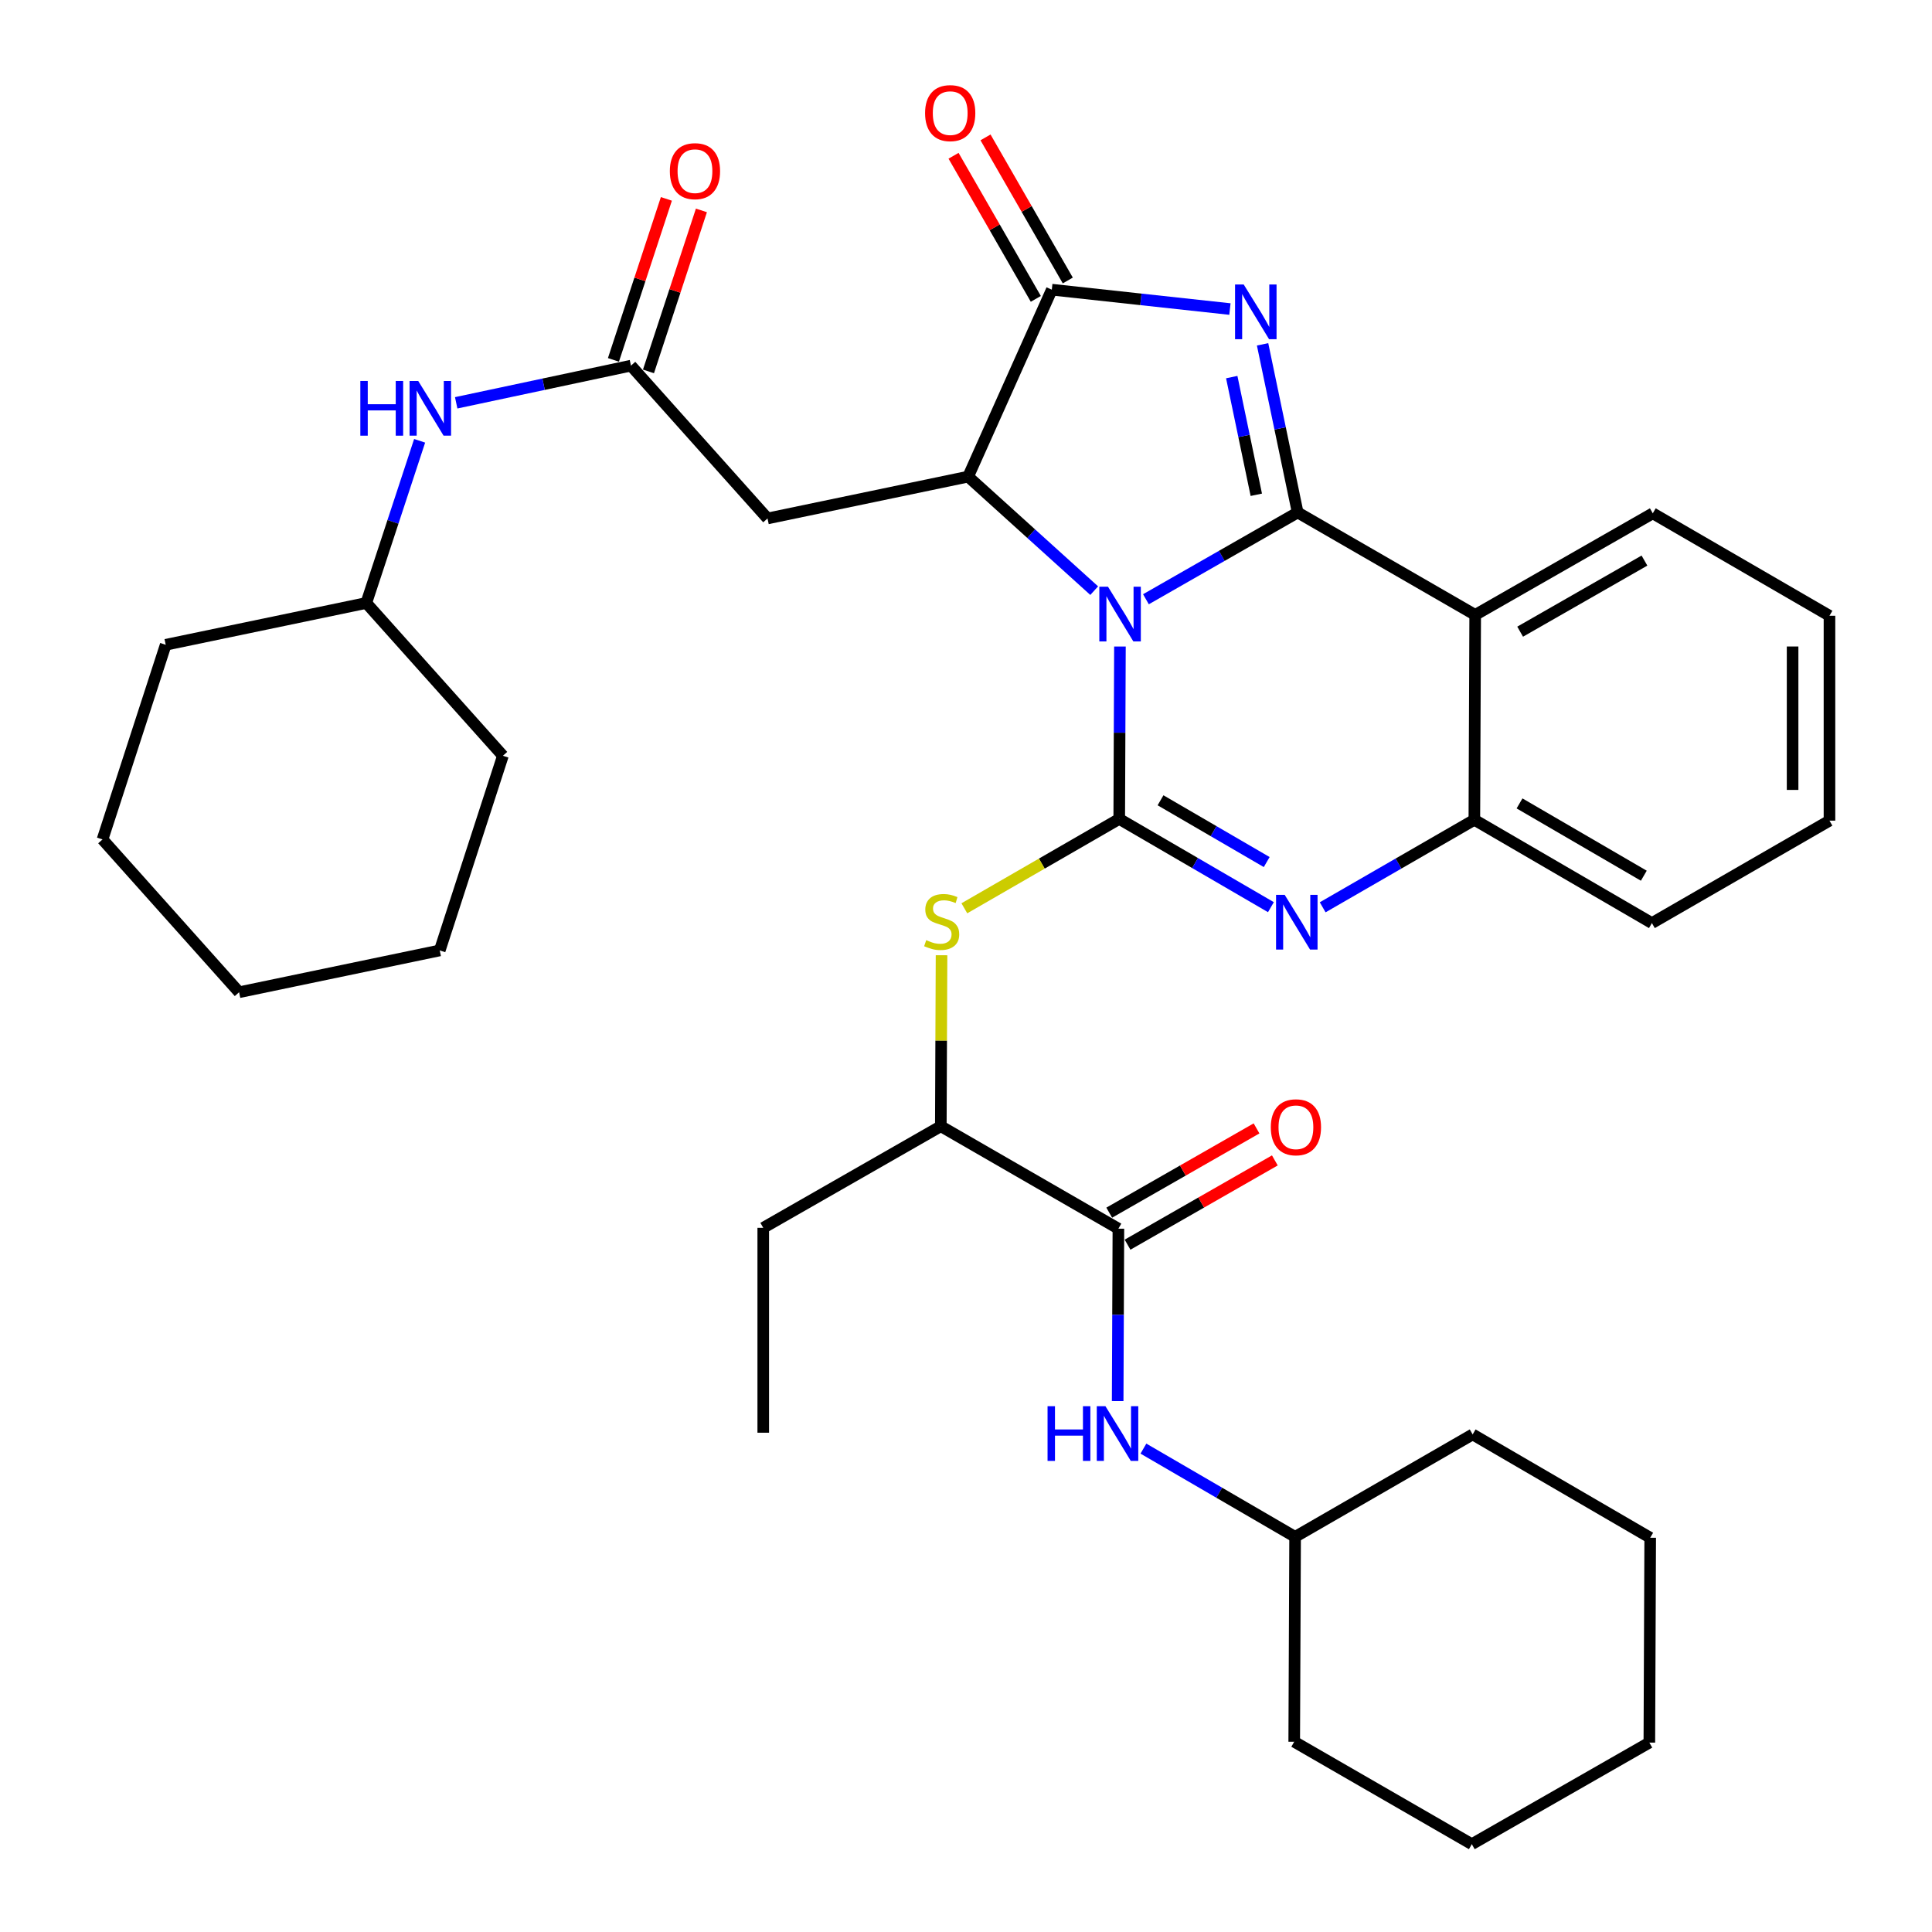 <?xml version='1.0' encoding='iso-8859-1'?>
<svg version='1.1' baseProfile='full'
              xmlns='http://www.w3.org/2000/svg'
                      xmlns:rdkit='http://www.rdkit.org/xml'
                      xmlns:xlink='http://www.w3.org/1999/xlink'
                  xml:space='preserve'
width='1000px' height='1000px' viewBox='0 0 1000 1000'>
<!-- END OF HEADER -->
<rect style='opacity:1.0;fill:#FFFFFF;stroke:none' width='1000' height='1000' x='0' y='0'> </rect>
<path class='bond-0' d='M 593.135,310.172 L 632.402,287.711' style='fill:none;fill-rule:evenodd;stroke:#0000FF;stroke-width:6px;stroke-linecap:butt;stroke-linejoin:miter;stroke-opacity:1' />
<path class='bond-0' d='M 632.402,287.711 L 671.669,265.251' style='fill:none;fill-rule:evenodd;stroke:#000000;stroke-width:6px;stroke-linecap:butt;stroke-linejoin:miter;stroke-opacity:1' />
<path class='bond-1' d='M 579.678,334.64 L 579.495,379.258' style='fill:none;fill-rule:evenodd;stroke:#0000FF;stroke-width:6px;stroke-linecap:butt;stroke-linejoin:miter;stroke-opacity:1' />
<path class='bond-1' d='M 579.495,379.258 L 579.312,423.876' style='fill:none;fill-rule:evenodd;stroke:#000000;stroke-width:6px;stroke-linecap:butt;stroke-linejoin:miter;stroke-opacity:1' />
<path class='bond-3' d='M 566.356,305.718 L 533.73,276.211' style='fill:none;fill-rule:evenodd;stroke:#0000FF;stroke-width:6px;stroke-linecap:butt;stroke-linejoin:miter;stroke-opacity:1' />
<path class='bond-3' d='M 533.73,276.211 L 501.103,246.703' style='fill:none;fill-rule:evenodd;stroke:#000000;stroke-width:6px;stroke-linecap:butt;stroke-linejoin:miter;stroke-opacity:1' />
<path class='bond-2' d='M 671.669,265.251 L 662.59,221.742' style='fill:none;fill-rule:evenodd;stroke:#000000;stroke-width:6px;stroke-linecap:butt;stroke-linejoin:miter;stroke-opacity:1' />
<path class='bond-2' d='M 662.59,221.742 L 653.511,178.232' style='fill:none;fill-rule:evenodd;stroke:#0000FF;stroke-width:6px;stroke-linecap:butt;stroke-linejoin:miter;stroke-opacity:1' />
<path class='bond-2' d='M 650.259,256.097 L 643.904,225.641' style='fill:none;fill-rule:evenodd;stroke:#000000;stroke-width:6px;stroke-linecap:butt;stroke-linejoin:miter;stroke-opacity:1' />
<path class='bond-2' d='M 643.904,225.641 L 637.549,195.184' style='fill:none;fill-rule:evenodd;stroke:#0000FF;stroke-width:6px;stroke-linecap:butt;stroke-linejoin:miter;stroke-opacity:1' />
<path class='bond-6' d='M 671.669,265.251 L 763.558,318.274' style='fill:none;fill-rule:evenodd;stroke:#000000;stroke-width:6px;stroke-linecap:butt;stroke-linejoin:miter;stroke-opacity:1' />
<path class='bond-4' d='M 579.312,423.876 L 618.569,446.713' style='fill:none;fill-rule:evenodd;stroke:#000000;stroke-width:6px;stroke-linecap:butt;stroke-linejoin:miter;stroke-opacity:1' />
<path class='bond-4' d='M 618.569,446.713 L 657.825,469.55' style='fill:none;fill-rule:evenodd;stroke:#0000FF;stroke-width:6px;stroke-linecap:butt;stroke-linejoin:miter;stroke-opacity:1' />
<path class='bond-4' d='M 600.688,414.228 L 628.167,430.214' style='fill:none;fill-rule:evenodd;stroke:#000000;stroke-width:6px;stroke-linecap:butt;stroke-linejoin:miter;stroke-opacity:1' />
<path class='bond-4' d='M 628.167,430.214 L 655.647,446.2' style='fill:none;fill-rule:evenodd;stroke:#0000FF;stroke-width:6px;stroke-linecap:butt;stroke-linejoin:miter;stroke-opacity:1' />
<path class='bond-8' d='M 579.312,423.876 L 539.229,447.003' style='fill:none;fill-rule:evenodd;stroke:#000000;stroke-width:6px;stroke-linecap:butt;stroke-linejoin:miter;stroke-opacity:1' />
<path class='bond-8' d='M 539.229,447.003 L 499.145,470.13' style='fill:none;fill-rule:evenodd;stroke:#CCCC00;stroke-width:6px;stroke-linecap:butt;stroke-linejoin:miter;stroke-opacity:1' />
<path class='bond-36' d='M 636.608,159.963 L 590.51,154.95' style='fill:none;fill-rule:evenodd;stroke:#0000FF;stroke-width:6px;stroke-linecap:butt;stroke-linejoin:miter;stroke-opacity:1' />
<path class='bond-36' d='M 590.51,154.95 L 544.412,149.936' style='fill:none;fill-rule:evenodd;stroke:#000000;stroke-width:6px;stroke-linecap:butt;stroke-linejoin:miter;stroke-opacity:1' />
<path class='bond-5' d='M 501.103,246.703 L 544.412,149.936' style='fill:none;fill-rule:evenodd;stroke:#000000;stroke-width:6px;stroke-linecap:butt;stroke-linejoin:miter;stroke-opacity:1' />
<path class='bond-9' d='M 501.103,246.703 L 397.272,268.348' style='fill:none;fill-rule:evenodd;stroke:#000000;stroke-width:6px;stroke-linecap:butt;stroke-linejoin:miter;stroke-opacity:1' />
<path class='bond-7' d='M 684.616,469.618 L 723.87,446.97' style='fill:none;fill-rule:evenodd;stroke:#0000FF;stroke-width:6px;stroke-linecap:butt;stroke-linejoin:miter;stroke-opacity:1' />
<path class='bond-7' d='M 723.87,446.97 L 763.124,424.321' style='fill:none;fill-rule:evenodd;stroke:#000000;stroke-width:6px;stroke-linecap:butt;stroke-linejoin:miter;stroke-opacity:1' />
<path class='bond-15' d='M 552.687,145.178 L 531.394,108.144' style='fill:none;fill-rule:evenodd;stroke:#000000;stroke-width:6px;stroke-linecap:butt;stroke-linejoin:miter;stroke-opacity:1' />
<path class='bond-15' d='M 531.394,108.144 L 510.101,71.111' style='fill:none;fill-rule:evenodd;stroke:#FF0000;stroke-width:6px;stroke-linecap:butt;stroke-linejoin:miter;stroke-opacity:1' />
<path class='bond-15' d='M 536.138,154.693 L 514.845,117.659' style='fill:none;fill-rule:evenodd;stroke:#000000;stroke-width:6px;stroke-linecap:butt;stroke-linejoin:miter;stroke-opacity:1' />
<path class='bond-15' d='M 514.845,117.659 L 493.553,80.625' style='fill:none;fill-rule:evenodd;stroke:#FF0000;stroke-width:6px;stroke-linecap:butt;stroke-linejoin:miter;stroke-opacity:1' />
<path class='bond-18' d='M 763.558,318.274 L 855.48,265.696' style='fill:none;fill-rule:evenodd;stroke:#000000;stroke-width:6px;stroke-linecap:butt;stroke-linejoin:miter;stroke-opacity:1' />
<path class='bond-18' d='M 786.824,326.957 L 851.169,290.153' style='fill:none;fill-rule:evenodd;stroke:#000000;stroke-width:6px;stroke-linecap:butt;stroke-linejoin:miter;stroke-opacity:1' />
<path class='bond-37' d='M 763.558,318.274 L 763.124,424.321' style='fill:none;fill-rule:evenodd;stroke:#000000;stroke-width:6px;stroke-linecap:butt;stroke-linejoin:miter;stroke-opacity:1' />
<path class='bond-21' d='M 763.124,424.321 L 855.024,477.79' style='fill:none;fill-rule:evenodd;stroke:#000000;stroke-width:6px;stroke-linecap:butt;stroke-linejoin:miter;stroke-opacity:1' />
<path class='bond-21' d='M 786.508,415.843 L 850.838,453.271' style='fill:none;fill-rule:evenodd;stroke:#000000;stroke-width:6px;stroke-linecap:butt;stroke-linejoin:miter;stroke-opacity:1' />
<path class='bond-13' d='M 487.339,494.43 L 487.153,538.683' style='fill:none;fill-rule:evenodd;stroke:#CCCC00;stroke-width:6px;stroke-linecap:butt;stroke-linejoin:miter;stroke-opacity:1' />
<path class='bond-13' d='M 487.153,538.683 L 486.967,582.936' style='fill:none;fill-rule:evenodd;stroke:#000000;stroke-width:6px;stroke-linecap:butt;stroke-linejoin:miter;stroke-opacity:1' />
<path class='bond-11' d='M 397.272,268.348 L 326.581,189.258' style='fill:none;fill-rule:evenodd;stroke:#000000;stroke-width:6px;stroke-linecap:butt;stroke-linejoin:miter;stroke-opacity:1' />
<path class='bond-10' d='M 578.878,635.959 L 486.967,582.936' style='fill:none;fill-rule:evenodd;stroke:#000000;stroke-width:6px;stroke-linecap:butt;stroke-linejoin:miter;stroke-opacity:1' />
<path class='bond-12' d='M 578.878,635.959 L 578.69,680.577' style='fill:none;fill-rule:evenodd;stroke:#000000;stroke-width:6px;stroke-linecap:butt;stroke-linejoin:miter;stroke-opacity:1' />
<path class='bond-12' d='M 578.69,680.577 L 578.503,725.195' style='fill:none;fill-rule:evenodd;stroke:#0000FF;stroke-width:6px;stroke-linecap:butt;stroke-linejoin:miter;stroke-opacity:1' />
<path class='bond-16' d='M 583.617,644.244 L 621.739,622.435' style='fill:none;fill-rule:evenodd;stroke:#000000;stroke-width:6px;stroke-linecap:butt;stroke-linejoin:miter;stroke-opacity:1' />
<path class='bond-16' d='M 621.739,622.435 L 659.86,600.627' style='fill:none;fill-rule:evenodd;stroke:#FF0000;stroke-width:6px;stroke-linecap:butt;stroke-linejoin:miter;stroke-opacity:1' />
<path class='bond-16' d='M 574.138,627.675 L 612.26,605.867' style='fill:none;fill-rule:evenodd;stroke:#000000;stroke-width:6px;stroke-linecap:butt;stroke-linejoin:miter;stroke-opacity:1' />
<path class='bond-16' d='M 612.26,605.867 L 650.382,584.058' style='fill:none;fill-rule:evenodd;stroke:#FF0000;stroke-width:6px;stroke-linecap:butt;stroke-linejoin:miter;stroke-opacity:1' />
<path class='bond-14' d='M 326.581,189.258 L 281.353,198.878' style='fill:none;fill-rule:evenodd;stroke:#000000;stroke-width:6px;stroke-linecap:butt;stroke-linejoin:miter;stroke-opacity:1' />
<path class='bond-14' d='M 281.353,198.878 L 236.124,208.498' style='fill:none;fill-rule:evenodd;stroke:#0000FF;stroke-width:6px;stroke-linecap:butt;stroke-linejoin:miter;stroke-opacity:1' />
<path class='bond-17' d='M 335.648,192.239 L 349.35,150.573' style='fill:none;fill-rule:evenodd;stroke:#000000;stroke-width:6px;stroke-linecap:butt;stroke-linejoin:miter;stroke-opacity:1' />
<path class='bond-17' d='M 349.35,150.573 L 363.052,108.906' style='fill:none;fill-rule:evenodd;stroke:#FF0000;stroke-width:6px;stroke-linecap:butt;stroke-linejoin:miter;stroke-opacity:1' />
<path class='bond-17' d='M 317.515,186.276 L 331.217,144.61' style='fill:none;fill-rule:evenodd;stroke:#000000;stroke-width:6px;stroke-linecap:butt;stroke-linejoin:miter;stroke-opacity:1' />
<path class='bond-17' d='M 331.217,144.61 L 344.918,102.943' style='fill:none;fill-rule:evenodd;stroke:#FF0000;stroke-width:6px;stroke-linecap:butt;stroke-linejoin:miter;stroke-opacity:1' />
<path class='bond-19' d='M 591.831,749.801 L 631.087,772.638' style='fill:none;fill-rule:evenodd;stroke:#0000FF;stroke-width:6px;stroke-linecap:butt;stroke-linejoin:miter;stroke-opacity:1' />
<path class='bond-19' d='M 631.087,772.638 L 670.343,795.475' style='fill:none;fill-rule:evenodd;stroke:#000000;stroke-width:6px;stroke-linecap:butt;stroke-linejoin:miter;stroke-opacity:1' />
<path class='bond-22' d='M 486.967,582.936 L 395.056,635.524' style='fill:none;fill-rule:evenodd;stroke:#000000;stroke-width:6px;stroke-linecap:butt;stroke-linejoin:miter;stroke-opacity:1' />
<path class='bond-20' d='M 217.2,228.159 L 203.395,270.131' style='fill:none;fill-rule:evenodd;stroke:#0000FF;stroke-width:6px;stroke-linecap:butt;stroke-linejoin:miter;stroke-opacity:1' />
<path class='bond-20' d='M 203.395,270.131 L 189.59,312.103' style='fill:none;fill-rule:evenodd;stroke:#000000;stroke-width:6px;stroke-linecap:butt;stroke-linejoin:miter;stroke-opacity:1' />
<path class='bond-27' d='M 855.48,265.696 L 946.935,318.72' style='fill:none;fill-rule:evenodd;stroke:#000000;stroke-width:6px;stroke-linecap:butt;stroke-linejoin:miter;stroke-opacity:1' />
<path class='bond-23' d='M 670.343,795.475 L 762.243,742.452' style='fill:none;fill-rule:evenodd;stroke:#000000;stroke-width:6px;stroke-linecap:butt;stroke-linejoin:miter;stroke-opacity:1' />
<path class='bond-24' d='M 670.343,795.475 L 669.887,901.522' style='fill:none;fill-rule:evenodd;stroke:#000000;stroke-width:6px;stroke-linecap:butt;stroke-linejoin:miter;stroke-opacity:1' />
<path class='bond-25' d='M 189.59,312.103 L 260.302,391.182' style='fill:none;fill-rule:evenodd;stroke:#000000;stroke-width:6px;stroke-linecap:butt;stroke-linejoin:miter;stroke-opacity:1' />
<path class='bond-26' d='M 189.59,312.103 L 85.77,333.736' style='fill:none;fill-rule:evenodd;stroke:#000000;stroke-width:6px;stroke-linecap:butt;stroke-linejoin:miter;stroke-opacity:1' />
<path class='bond-29' d='M 855.024,477.79 L 946.935,424.767' style='fill:none;fill-rule:evenodd;stroke:#000000;stroke-width:6px;stroke-linecap:butt;stroke-linejoin:miter;stroke-opacity:1' />
<path class='bond-28' d='M 395.056,635.524 L 395.056,741.571' style='fill:none;fill-rule:evenodd;stroke:#000000;stroke-width:6px;stroke-linecap:butt;stroke-linejoin:miter;stroke-opacity:1' />
<path class='bond-31' d='M 762.243,742.452 L 854.144,795.931' style='fill:none;fill-rule:evenodd;stroke:#000000;stroke-width:6px;stroke-linecap:butt;stroke-linejoin:miter;stroke-opacity:1' />
<path class='bond-33' d='M 669.887,901.522 L 761.809,954.545' style='fill:none;fill-rule:evenodd;stroke:#000000;stroke-width:6px;stroke-linecap:butt;stroke-linejoin:miter;stroke-opacity:1' />
<path class='bond-30' d='M 260.302,391.182 L 227.608,491.937' style='fill:none;fill-rule:evenodd;stroke:#000000;stroke-width:6px;stroke-linecap:butt;stroke-linejoin:miter;stroke-opacity:1' />
<path class='bond-32' d='M 85.77,333.736 L 53.065,434.481' style='fill:none;fill-rule:evenodd;stroke:#000000;stroke-width:6px;stroke-linecap:butt;stroke-linejoin:miter;stroke-opacity:1' />
<path class='bond-38' d='M 946.935,318.72 L 946.935,424.767' style='fill:none;fill-rule:evenodd;stroke:#000000;stroke-width:6px;stroke-linecap:butt;stroke-linejoin:miter;stroke-opacity:1' />
<path class='bond-38' d='M 927.846,334.627 L 927.846,408.86' style='fill:none;fill-rule:evenodd;stroke:#000000;stroke-width:6px;stroke-linecap:butt;stroke-linejoin:miter;stroke-opacity:1' />
<path class='bond-39' d='M 227.608,491.937 L 123.756,513.581' style='fill:none;fill-rule:evenodd;stroke:#000000;stroke-width:6px;stroke-linecap:butt;stroke-linejoin:miter;stroke-opacity:1' />
<path class='bond-40' d='M 854.144,795.931 L 853.698,901.967' style='fill:none;fill-rule:evenodd;stroke:#000000;stroke-width:6px;stroke-linecap:butt;stroke-linejoin:miter;stroke-opacity:1' />
<path class='bond-34' d='M 53.065,434.481 L 123.756,513.581' style='fill:none;fill-rule:evenodd;stroke:#000000;stroke-width:6px;stroke-linecap:butt;stroke-linejoin:miter;stroke-opacity:1' />
<path class='bond-35' d='M 761.809,954.545 L 853.698,901.967' style='fill:none;fill-rule:evenodd;stroke:#000000;stroke-width:6px;stroke-linecap:butt;stroke-linejoin:miter;stroke-opacity:1' />
<path  class='atom-0' d='M 573.487 303.669
L 582.767 318.669
Q 583.687 320.149, 585.167 322.829
Q 586.647 325.509, 586.727 325.669
L 586.727 303.669
L 590.487 303.669
L 590.487 331.989
L 586.607 331.989
L 576.647 315.589
Q 575.487 313.669, 574.247 311.469
Q 573.047 309.269, 572.687 308.589
L 572.687 331.989
L 569.007 331.989
L 569.007 303.669
L 573.487 303.669
' fill='#0000FF'/>
<path  class='atom-3' d='M 643.743 147.26
L 653.023 162.26
Q 653.943 163.74, 655.423 166.42
Q 656.903 169.1, 656.983 169.26
L 656.983 147.26
L 660.743 147.26
L 660.743 175.58
L 656.863 175.58
L 646.903 159.18
Q 645.743 157.26, 644.503 155.06
Q 643.303 152.86, 642.943 152.18
L 642.943 175.58
L 639.263 175.58
L 639.263 147.26
L 643.743 147.26
' fill='#0000FF'/>
<path  class='atom-5' d='M 664.963 463.185
L 674.243 478.185
Q 675.163 479.665, 676.643 482.345
Q 678.123 485.025, 678.203 485.185
L 678.203 463.185
L 681.963 463.185
L 681.963 491.505
L 678.083 491.505
L 668.123 475.105
Q 666.963 473.185, 665.723 470.985
Q 664.523 468.785, 664.163 468.105
L 664.163 491.505
L 660.483 491.505
L 660.483 463.185
L 664.963 463.185
' fill='#0000FF'/>
<path  class='atom-9' d='M 479.412 486.619
Q 479.732 486.739, 481.052 487.299
Q 482.372 487.859, 483.812 488.219
Q 485.292 488.539, 486.732 488.539
Q 489.412 488.539, 490.972 487.259
Q 492.532 485.939, 492.532 483.659
Q 492.532 482.099, 491.732 481.139
Q 490.972 480.179, 489.772 479.659
Q 488.572 479.139, 486.572 478.539
Q 484.052 477.779, 482.532 477.059
Q 481.052 476.339, 479.972 474.819
Q 478.932 473.299, 478.932 470.739
Q 478.932 467.179, 481.332 464.979
Q 483.772 462.779, 488.572 462.779
Q 491.852 462.779, 495.572 464.339
L 494.652 467.419
Q 491.252 466.019, 488.692 466.019
Q 485.932 466.019, 484.412 467.179
Q 482.892 468.299, 482.932 470.259
Q 482.932 471.779, 483.692 472.699
Q 484.492 473.619, 485.612 474.139
Q 486.772 474.659, 488.692 475.259
Q 491.252 476.059, 492.772 476.859
Q 494.292 477.659, 495.372 479.299
Q 496.492 480.899, 496.492 483.659
Q 496.492 487.579, 493.852 489.699
Q 491.252 491.779, 486.892 491.779
Q 484.372 491.779, 482.452 491.219
Q 480.572 490.699, 478.332 489.779
L 479.412 486.619
' fill='#CCCC00'/>
<path  class='atom-13' d='M 542.212 727.846
L 546.052 727.846
L 546.052 739.886
L 560.532 739.886
L 560.532 727.846
L 564.372 727.846
L 564.372 756.166
L 560.532 756.166
L 560.532 743.086
L 546.052 743.086
L 546.052 756.166
L 542.212 756.166
L 542.212 727.846
' fill='#0000FF'/>
<path  class='atom-13' d='M 572.172 727.846
L 581.452 742.846
Q 582.372 744.326, 583.852 747.006
Q 585.332 749.686, 585.412 749.846
L 585.412 727.846
L 589.172 727.846
L 589.172 756.166
L 585.292 756.166
L 575.332 739.766
Q 574.172 737.846, 572.932 735.646
Q 571.732 733.446, 571.372 732.766
L 571.372 756.166
L 567.692 756.166
L 567.692 727.846
L 572.172 727.846
' fill='#0000FF'/>
<path  class='atom-15' d='M 186.51 197.187
L 190.35 197.187
L 190.35 209.227
L 204.83 209.227
L 204.83 197.187
L 208.67 197.187
L 208.67 225.507
L 204.83 225.507
L 204.83 212.427
L 190.35 212.427
L 190.35 225.507
L 186.51 225.507
L 186.51 197.187
' fill='#0000FF'/>
<path  class='atom-15' d='M 216.47 197.187
L 225.75 212.187
Q 226.67 213.667, 228.15 216.347
Q 229.63 219.027, 229.71 219.187
L 229.71 197.187
L 233.47 197.187
L 233.47 225.507
L 229.59 225.507
L 219.63 209.107
Q 218.47 207.187, 217.23 204.987
Q 216.03 202.787, 215.67 202.107
L 215.67 225.507
L 211.99 225.507
L 211.99 197.187
L 216.47 197.187
' fill='#0000FF'/>
<path  class='atom-16' d='M 478.824 58.55
Q 478.824 51.75, 482.184 47.95
Q 485.544 44.15, 491.824 44.15
Q 498.104 44.15, 501.464 47.95
Q 504.824 51.75, 504.824 58.55
Q 504.824 65.43, 501.424 69.35
Q 498.024 73.23, 491.824 73.23
Q 485.584 73.23, 482.184 69.35
Q 478.824 65.47, 478.824 58.55
M 491.824 70.03
Q 496.144 70.03, 498.464 67.15
Q 500.824 64.23, 500.824 58.55
Q 500.824 52.99, 498.464 50.19
Q 496.144 47.35, 491.824 47.35
Q 487.504 47.35, 485.144 50.15
Q 482.824 52.95, 482.824 58.55
Q 482.824 64.27, 485.144 67.15
Q 487.504 70.03, 491.824 70.03
' fill='#FF0000'/>
<path  class='atom-17' d='M 657.767 583.472
Q 657.767 576.672, 661.127 572.872
Q 664.487 569.072, 670.767 569.072
Q 677.047 569.072, 680.407 572.872
Q 683.767 576.672, 683.767 583.472
Q 683.767 590.352, 680.367 594.272
Q 676.967 598.152, 670.767 598.152
Q 664.527 598.152, 661.127 594.272
Q 657.767 590.392, 657.767 583.472
M 670.767 594.952
Q 675.087 594.952, 677.407 592.072
Q 679.767 589.152, 679.767 583.472
Q 679.767 577.912, 677.407 575.112
Q 675.087 572.272, 670.767 572.272
Q 666.447 572.272, 664.087 575.072
Q 661.767 577.872, 661.767 583.472
Q 661.767 589.192, 664.087 592.072
Q 666.447 594.952, 670.767 594.952
' fill='#FF0000'/>
<path  class='atom-18' d='M 346.711 88.593
Q 346.711 81.793, 350.071 77.993
Q 353.431 74.193, 359.711 74.193
Q 365.991 74.193, 369.351 77.993
Q 372.711 81.793, 372.711 88.593
Q 372.711 95.473, 369.311 99.393
Q 365.911 103.273, 359.711 103.273
Q 353.471 103.273, 350.071 99.393
Q 346.711 95.513, 346.711 88.593
M 359.711 100.073
Q 364.031 100.073, 366.351 97.193
Q 368.711 94.273, 368.711 88.593
Q 368.711 83.033, 366.351 80.233
Q 364.031 77.393, 359.711 77.393
Q 355.391 77.393, 353.031 80.193
Q 350.711 82.993, 350.711 88.593
Q 350.711 94.313, 353.031 97.193
Q 355.391 100.073, 359.711 100.073
' fill='#FF0000'/>
</svg>
